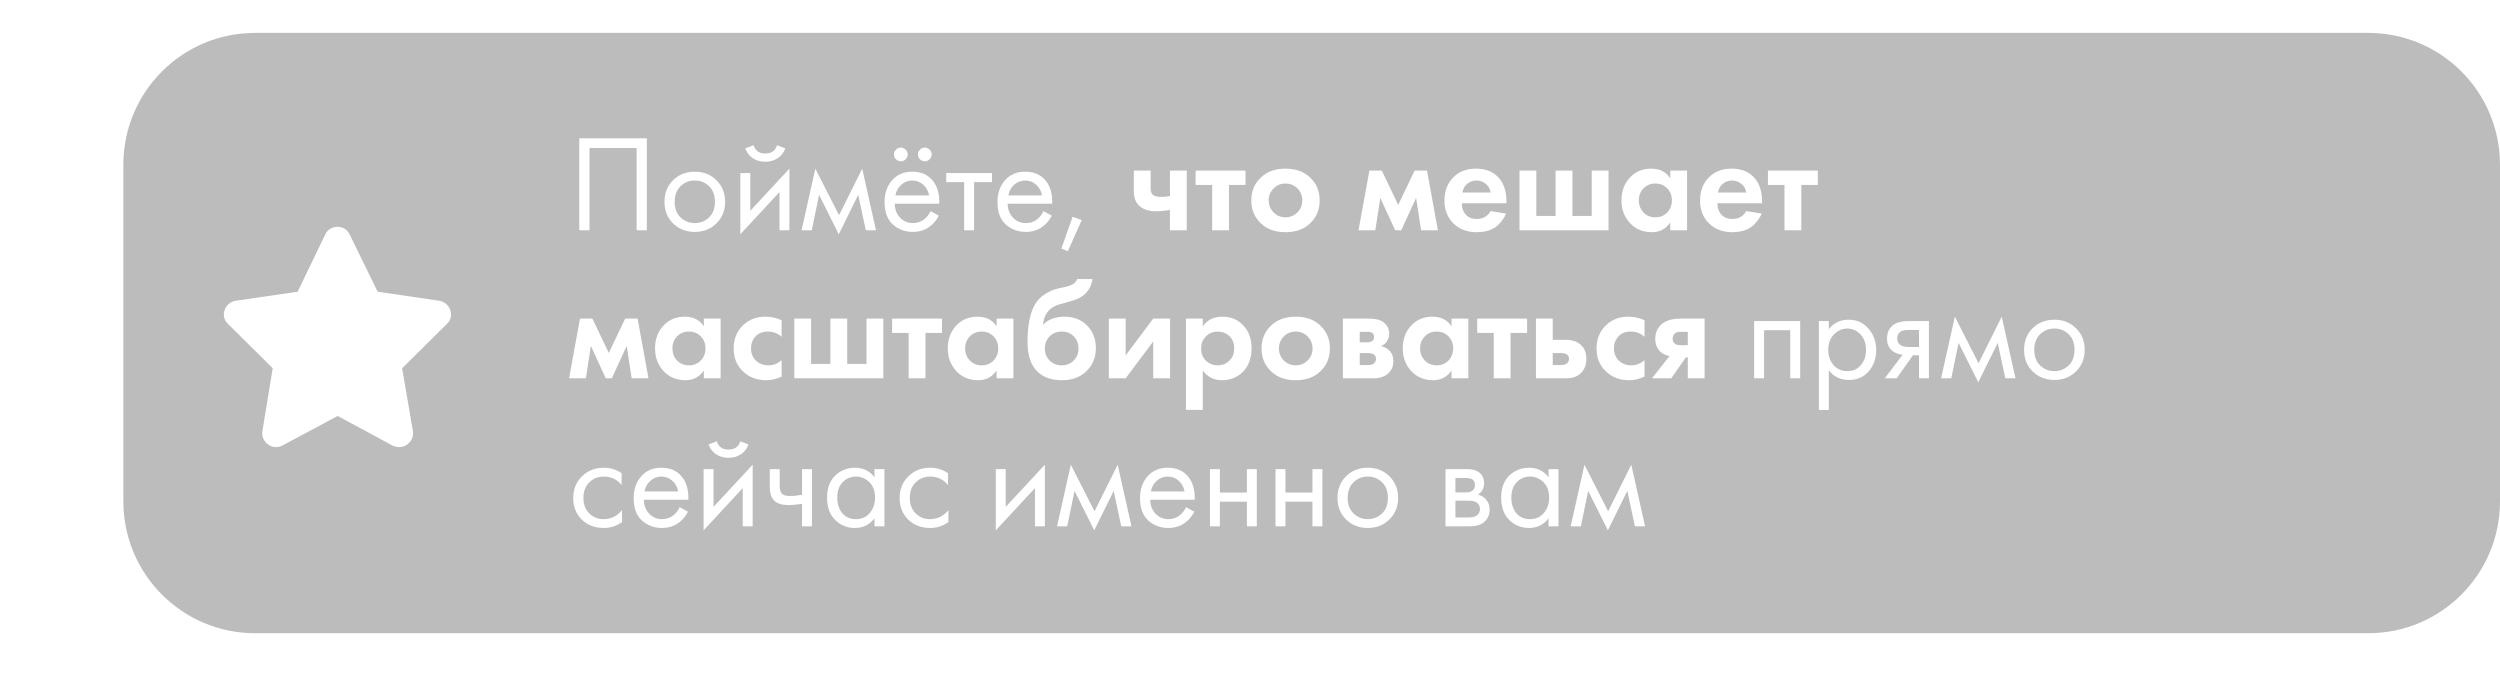 <?xml version="1.0" encoding="UTF-8"?> <svg xmlns="http://www.w3.org/2000/svg" width="304" height="82" viewBox="0 0 304 82" fill="none"> <g filter="url(#filter0_b_38_50)"> <path d="M15 20.036C15 11.18 22.161 4 31.018 4C50.076 4 88.634 4 159.5 4C230.366 4 268.924 4 287.982 4C296.839 4 304 11.18 304 20.036V60.964C304 69.82 296.834 77 287.978 77C268.866 77 230.224 77 159.5 77C88.776 77 50.134 77 31.022 77C22.166 77 15 69.82 15 60.964V20.036Z" fill="#414141" fill-opacity="0.35"></path> </g> <path d="M70.441 16.821H78.654V28H77.413V17.994H71.682V28H70.441V16.821ZM87.119 27.162C86.427 27.855 85.549 28.201 84.488 28.201C83.427 28.201 82.544 27.855 81.84 27.162C81.147 26.469 80.801 25.598 80.801 24.547C80.801 23.486 81.147 22.609 81.84 21.916C82.544 21.223 83.427 20.877 84.488 20.877C85.549 20.877 86.427 21.223 87.119 21.916C87.823 22.609 88.175 23.486 88.175 24.547C88.175 25.598 87.823 26.469 87.119 27.162ZM86.214 22.637C85.745 22.179 85.17 21.95 84.488 21.95C83.806 21.95 83.225 22.184 82.745 22.654C82.276 23.112 82.041 23.743 82.041 24.547C82.041 25.352 82.281 25.983 82.762 26.441C83.242 26.899 83.818 27.128 84.488 27.128C85.159 27.128 85.734 26.899 86.214 26.441C86.695 25.983 86.935 25.352 86.935 24.547C86.935 23.732 86.695 23.095 86.214 22.637ZM90.026 21.045H91.233V25.637L95.992 20.508V28H94.786V23.358L90.026 28.486V21.045ZM90.629 18.045L91.635 17.659C91.836 18.329 92.311 18.665 93.059 18.665C93.808 18.665 94.283 18.329 94.484 17.659L95.49 18.045C95.311 18.547 95.004 18.944 94.568 19.235C94.143 19.525 93.64 19.67 93.059 19.67C92.478 19.67 91.97 19.525 91.534 19.235C91.11 18.944 90.808 18.547 90.629 18.045ZM97.47 28L99.146 20.508L102.029 26.173L104.845 20.508L106.521 28H105.281L104.359 23.693L101.996 28.486L99.599 23.693L98.711 28H97.47ZM113.159 25.67L114.165 26.223C113.93 26.67 113.645 27.045 113.31 27.346C112.673 27.916 111.902 28.201 110.997 28.201C110.058 28.201 109.248 27.899 108.567 27.296C107.896 26.681 107.561 25.771 107.561 24.564C107.561 23.503 107.863 22.626 108.466 21.933C109.081 21.229 109.902 20.877 110.93 20.877C112.092 20.877 112.969 21.302 113.561 22.151C114.031 22.821 114.248 23.693 114.215 24.765H108.801C108.813 25.469 109.031 26.039 109.455 26.475C109.88 26.911 110.399 27.128 111.014 27.128C111.561 27.128 112.036 26.961 112.438 26.626C112.751 26.358 112.991 26.039 113.159 25.67ZM108.885 23.76H112.975C112.874 23.212 112.634 22.776 112.254 22.452C111.885 22.117 111.444 21.95 110.93 21.95C110.427 21.95 109.98 22.123 109.589 22.469C109.209 22.804 108.975 23.235 108.885 23.76ZM108.952 19.369C108.785 19.201 108.701 19.006 108.701 18.782C108.701 18.558 108.785 18.363 108.952 18.195C109.12 18.028 109.315 17.944 109.539 17.944C109.762 17.944 109.958 18.028 110.126 18.195C110.293 18.363 110.377 18.558 110.377 18.782C110.377 19.006 110.293 19.201 110.126 19.369C109.958 19.536 109.762 19.62 109.539 19.62C109.315 19.62 109.12 19.536 108.952 19.369ZM111.869 19.369C111.701 19.201 111.617 19.006 111.617 18.782C111.617 18.558 111.701 18.363 111.869 18.195C112.036 18.028 112.232 17.944 112.455 17.944C112.679 17.944 112.874 18.028 113.042 18.195C113.209 18.363 113.293 18.558 113.293 18.782C113.293 19.006 113.209 19.201 113.042 19.369C112.874 19.536 112.679 19.62 112.455 19.62C112.232 19.62 112.036 19.536 111.869 19.369ZM120.625 22.151H118.446V28H117.239V22.151H115.06V21.045H120.625V22.151ZM126.891 25.67L127.897 26.223C127.662 26.67 127.377 27.045 127.042 27.346C126.405 27.916 125.634 28.201 124.729 28.201C123.791 28.201 122.98 27.899 122.299 27.296C121.628 26.681 121.293 25.771 121.293 24.564C121.293 23.503 121.595 22.626 122.198 21.933C122.813 21.229 123.634 20.877 124.662 20.877C125.824 20.877 126.701 21.302 127.293 22.151C127.763 22.821 127.981 23.693 127.947 24.765H122.534C122.545 25.469 122.763 26.039 123.187 26.475C123.612 26.911 124.131 27.128 124.746 27.128C125.293 27.128 125.768 26.961 126.17 26.626C126.483 26.358 126.724 26.039 126.891 25.67ZM122.617 23.76H126.707C126.606 23.212 126.366 22.776 125.986 22.452C125.617 22.117 125.176 21.95 124.662 21.95C124.159 21.95 123.712 22.123 123.321 22.469C122.941 22.804 122.707 23.235 122.617 23.76ZM129.061 30.229L130.435 26.358L131.541 26.76L129.848 30.547L129.061 30.229ZM142.264 28V25.52C141.683 25.631 141.114 25.687 140.555 25.687C139.672 25.687 138.996 25.464 138.527 25.017C138.091 24.603 137.873 24.034 137.873 23.307V20.743H139.918V22.888C139.918 23.257 140.002 23.52 140.169 23.676C140.359 23.855 140.706 23.944 141.208 23.944C141.544 23.944 141.896 23.911 142.264 23.843V20.743H144.309V28H142.264ZM151.455 22.486H149.444V28H147.399V22.486H145.388V20.743H151.455V22.486ZM153.383 21.531C154.12 20.849 155.098 20.508 156.316 20.508C157.534 20.508 158.511 20.849 159.249 21.531C160.065 22.268 160.472 23.218 160.472 24.38C160.472 25.531 160.065 26.475 159.249 27.212C158.511 27.894 157.534 28.235 156.316 28.235C155.098 28.235 154.12 27.894 153.383 27.212C152.567 26.475 152.159 25.531 152.159 24.38C152.159 23.218 152.567 22.268 153.383 21.531ZM154.858 25.821C155.249 26.223 155.735 26.425 156.316 26.425C156.897 26.425 157.383 26.223 157.774 25.821C158.165 25.419 158.361 24.939 158.361 24.38C158.361 23.81 158.165 23.324 157.774 22.922C157.383 22.52 156.897 22.318 156.316 22.318C155.735 22.318 155.249 22.52 154.858 22.922C154.467 23.324 154.271 23.81 154.271 24.38C154.271 24.939 154.467 25.419 154.858 25.821ZM165.195 28L166.519 20.743H168.027L170.022 24.916L172.016 20.743H173.524L174.848 28H172.804L172.2 24.061L170.39 28H169.653L167.843 24.061L167.239 28H165.195ZM181.261 25.67L183.138 25.972C183.06 26.173 182.954 26.374 182.82 26.575C182.697 26.765 182.501 27.006 182.233 27.296C181.965 27.575 181.602 27.805 181.144 27.983C180.686 28.151 180.16 28.235 179.568 28.235C178.429 28.235 177.501 27.894 176.786 27.212C176.026 26.497 175.646 25.553 175.646 24.38C175.646 23.218 176.015 22.268 176.753 21.531C177.445 20.849 178.356 20.508 179.484 20.508C180.713 20.508 181.658 20.905 182.317 21.698C182.898 22.391 183.188 23.341 183.188 24.547V24.715H177.758C177.758 25.207 177.875 25.614 178.11 25.939C178.445 26.397 178.931 26.626 179.568 26.626C180.328 26.626 180.892 26.307 181.261 25.67ZM177.825 23.408H181.261C181.183 22.939 180.976 22.581 180.641 22.335C180.317 22.078 179.948 21.95 179.535 21.95C179.132 21.95 178.764 22.078 178.429 22.335C178.105 22.592 177.903 22.95 177.825 23.408ZM184.772 28V20.743H186.816V26.257H189.163V20.743H191.207V26.257H193.554V20.743H195.598V28H184.772ZM203.102 21.681V20.743H205.147V28H203.102V27.061C202.555 27.844 201.812 28.235 200.873 28.235C199.778 28.235 198.884 27.86 198.192 27.112C197.51 26.363 197.169 25.447 197.169 24.363C197.169 23.268 197.504 22.352 198.175 21.614C198.845 20.877 199.711 20.508 200.773 20.508C201.823 20.508 202.599 20.899 203.102 21.681ZM202.734 22.905C202.354 22.514 201.873 22.318 201.292 22.318C200.711 22.318 200.231 22.514 199.851 22.905C199.471 23.296 199.281 23.782 199.281 24.363C199.281 24.944 199.471 25.436 199.851 25.838C200.231 26.229 200.711 26.425 201.292 26.425C201.873 26.425 202.354 26.229 202.734 25.838C203.113 25.436 203.303 24.944 203.303 24.363C203.303 23.782 203.113 23.296 202.734 22.905ZM212.342 25.67L214.219 25.972C214.141 26.173 214.035 26.374 213.901 26.575C213.778 26.765 213.582 27.006 213.314 27.296C213.046 27.575 212.683 27.805 212.225 27.983C211.767 28.151 211.242 28.235 210.649 28.235C209.51 28.235 208.582 27.894 207.867 27.212C207.108 26.497 206.728 25.553 206.728 24.38C206.728 23.218 207.096 22.268 207.834 21.531C208.527 20.849 209.437 20.508 210.566 20.508C211.795 20.508 212.739 20.905 213.398 21.698C213.979 22.391 214.27 23.341 214.27 24.547V24.715H208.839C208.839 25.207 208.957 25.614 209.191 25.939C209.527 26.397 210.013 26.626 210.649 26.626C211.409 26.626 211.974 26.307 212.342 25.67ZM208.906 23.408H212.342C212.264 22.939 212.057 22.581 211.722 22.335C211.398 22.078 211.029 21.95 210.616 21.95C210.214 21.95 209.845 22.078 209.51 22.335C209.186 22.592 208.985 22.95 208.906 23.408ZM221.048 22.486H219.037V28H216.992V22.486H214.981V20.743H221.048V22.486ZM69.201 46L70.525 38.743H72.034L74.028 42.916L76.022 38.743H77.531L78.855 46H76.81L76.207 42.061L74.397 46H73.659L71.849 42.061L71.246 46H69.201ZM85.586 39.681V38.743H87.631V46H85.586V45.061C85.038 45.844 84.295 46.235 83.357 46.235C82.262 46.235 81.368 45.86 80.675 45.112C79.994 44.363 79.653 43.447 79.653 42.363C79.653 41.268 79.988 40.352 80.658 39.614C81.329 38.877 82.195 38.508 83.256 38.508C84.306 38.508 85.083 38.899 85.586 39.681ZM85.217 40.905C84.837 40.514 84.357 40.318 83.776 40.318C83.195 40.318 82.714 40.514 82.334 40.905C81.954 41.296 81.765 41.782 81.765 42.363C81.765 42.944 81.954 43.436 82.334 43.838C82.714 44.229 83.195 44.425 83.776 44.425C84.357 44.425 84.837 44.229 85.217 43.838C85.597 43.436 85.787 42.944 85.787 42.363C85.787 41.782 85.597 41.296 85.217 40.905ZM95.044 38.944V40.955C94.586 40.531 94.027 40.318 93.368 40.318C92.72 40.318 92.217 40.52 91.859 40.922C91.502 41.313 91.323 41.793 91.323 42.363C91.323 42.955 91.519 43.447 91.91 43.838C92.312 44.229 92.82 44.425 93.435 44.425C94.038 44.425 94.575 44.212 95.044 43.788V45.782C94.44 46.084 93.815 46.235 93.167 46.235C92.038 46.235 91.105 45.883 90.368 45.179C89.597 44.453 89.211 43.525 89.211 42.397C89.211 41.167 89.63 40.184 90.468 39.447C91.172 38.821 92.044 38.508 93.083 38.508C93.787 38.508 94.44 38.654 95.044 38.944ZM96.585 46V38.743H98.63V44.257H100.976V38.743H103.021V44.257H105.367V38.743H107.412V46H96.585ZM114.547 40.486H112.536V46H110.491V40.486H108.48V38.743H114.547V40.486ZM121.184 39.681V38.743H123.229V46H121.184V45.061C120.637 45.844 119.894 46.235 118.955 46.235C117.86 46.235 116.967 45.86 116.274 45.112C115.592 44.363 115.251 43.447 115.251 42.363C115.251 41.268 115.587 40.352 116.257 39.614C116.927 38.877 117.793 38.508 118.855 38.508C119.905 38.508 120.682 38.899 121.184 39.681ZM120.816 40.905C120.436 40.514 119.955 40.318 119.374 40.318C118.793 40.318 118.313 40.514 117.933 40.905C117.553 41.296 117.363 41.782 117.363 42.363C117.363 42.944 117.553 43.436 117.933 43.838C118.313 44.229 118.793 44.425 119.374 44.425C119.955 44.425 120.436 44.229 120.816 43.838C121.196 43.436 121.386 42.944 121.386 42.363C121.386 41.782 121.196 41.296 120.816 40.905ZM130.978 33.933H132.855C132.631 35.274 131.838 36.145 130.475 36.547L129.721 36.765C129.665 36.776 129.503 36.821 129.235 36.899C128.978 36.966 128.782 37.022 128.648 37.067C128.525 37.112 128.363 37.184 128.162 37.285C127.961 37.385 127.793 37.503 127.659 37.637C127.167 38.095 126.894 38.715 126.838 39.497H126.871C127.128 39.162 127.491 38.916 127.961 38.76C128.43 38.592 128.916 38.508 129.419 38.508C130.536 38.508 131.441 38.849 132.134 39.531C132.883 40.246 133.257 41.184 133.257 42.346C133.257 43.508 132.849 44.464 132.033 45.212C131.285 45.894 130.324 46.235 129.151 46.235C127.922 46.235 126.955 45.916 126.251 45.279C125.38 44.497 124.944 43.274 124.944 41.609C124.944 39.363 125.313 37.732 126.05 36.715C126.341 36.313 126.704 35.983 127.14 35.726C127.575 35.458 127.933 35.285 128.212 35.207C128.491 35.117 128.86 35.028 129.318 34.938C129.855 34.827 130.24 34.698 130.475 34.553C130.721 34.397 130.888 34.19 130.978 33.933ZM127.626 43.838C128.017 44.229 128.508 44.425 129.1 44.425C129.693 44.425 130.179 44.229 130.559 43.838C130.95 43.447 131.145 42.961 131.145 42.38C131.145 41.788 130.955 41.296 130.575 40.905C130.195 40.514 129.704 40.318 129.1 40.318C128.497 40.318 128.005 40.514 127.626 40.905C127.246 41.296 127.056 41.788 127.056 42.38C127.056 42.961 127.246 43.447 127.626 43.838ZM134.835 38.743H136.88V43.218L140.232 38.743H142.277V46H140.232V41.525L136.88 46H134.835V38.743ZM146.258 45.061V49.838H144.214V38.743H146.258V39.681C146.806 38.899 147.594 38.508 148.622 38.508C149.627 38.508 150.454 38.832 151.102 39.48C151.828 40.207 152.191 41.167 152.191 42.363C152.191 43.592 151.812 44.57 151.052 45.296C150.381 45.922 149.56 46.235 148.588 46.235C147.616 46.235 146.839 45.844 146.258 45.061ZM148.068 40.318C147.543 40.318 147.102 40.48 146.744 40.804C146.286 41.196 146.057 41.715 146.057 42.363C146.057 43.022 146.281 43.547 146.728 43.938C147.096 44.263 147.543 44.425 148.068 44.425C148.616 44.425 149.074 44.251 149.443 43.905C149.867 43.514 150.08 43 150.08 42.363C150.08 41.737 149.873 41.229 149.46 40.838C149.08 40.492 148.616 40.318 148.068 40.318ZM154.627 39.531C155.364 38.849 156.342 38.508 157.56 38.508C158.778 38.508 159.755 38.849 160.493 39.531C161.308 40.268 161.716 41.218 161.716 42.38C161.716 43.531 161.308 44.475 160.493 45.212C159.755 45.894 158.778 46.235 157.56 46.235C156.342 46.235 155.364 45.894 154.627 45.212C153.811 44.475 153.403 43.531 153.403 42.38C153.403 41.218 153.811 40.268 154.627 39.531ZM156.102 43.821C156.493 44.223 156.979 44.425 157.56 44.425C158.141 44.425 158.627 44.223 159.018 43.821C159.409 43.419 159.605 42.938 159.605 42.38C159.605 41.81 159.409 41.324 159.018 40.922C158.627 40.52 158.141 40.318 157.56 40.318C156.979 40.318 156.493 40.52 156.102 40.922C155.711 41.324 155.515 41.81 155.515 42.38C155.515 42.938 155.711 43.419 156.102 43.821ZM163.298 38.743H166.499C167.27 38.743 167.845 38.888 168.225 39.179C168.695 39.536 168.929 40.011 168.929 40.603C168.929 40.916 168.84 41.212 168.661 41.492C168.493 41.76 168.248 41.961 167.924 42.095C168.281 42.162 168.6 42.318 168.879 42.564C169.248 42.899 169.432 43.352 169.432 43.922C169.432 44.603 169.175 45.14 168.661 45.531C168.236 45.844 167.694 46 167.035 46H163.298V38.743ZM165.343 41.626H166.281C166.493 41.626 166.672 41.581 166.817 41.492C166.996 41.38 167.086 41.212 167.086 40.989C167.086 40.754 167.007 40.581 166.851 40.469C166.739 40.391 166.538 40.352 166.248 40.352H165.343V41.626ZM165.343 44.391H166.298C166.644 44.391 166.896 44.33 167.052 44.207C167.231 44.073 167.32 43.877 167.32 43.62C167.32 43.385 167.231 43.212 167.052 43.1C166.896 42.989 166.661 42.933 166.348 42.933H165.343V44.391ZM176.506 39.681V38.743H178.55V46H176.506V45.061C175.958 45.844 175.215 46.235 174.276 46.235C173.182 46.235 172.288 45.86 171.595 45.112C170.913 44.363 170.573 43.447 170.573 42.363C170.573 41.268 170.908 40.352 171.578 39.614C172.249 38.877 173.114 38.508 174.176 38.508C175.226 38.508 176.003 38.899 176.506 39.681ZM176.137 40.905C175.757 40.514 175.277 40.318 174.695 40.318C174.114 40.318 173.634 40.514 173.254 40.905C172.874 41.296 172.684 41.782 172.684 42.363C172.684 42.944 172.874 43.436 173.254 43.838C173.634 44.229 174.114 44.425 174.695 44.425C175.277 44.425 175.757 44.229 176.137 43.838C176.517 43.436 176.707 42.944 176.707 42.363C176.707 41.782 176.517 41.296 176.137 40.905ZM185.695 40.486H183.684V46H181.639V40.486H179.628V38.743H185.695V40.486ZM186.768 38.743H188.813V41.324H190.405C191.254 41.324 191.902 41.57 192.349 42.061C192.718 42.453 192.902 42.972 192.902 43.62C192.902 44.413 192.646 45.028 192.132 45.464C191.718 45.821 191.176 46 190.506 46H186.768V38.743ZM188.813 44.391H189.768C190.115 44.391 190.366 44.33 190.523 44.207C190.701 44.073 190.791 43.877 190.791 43.62C190.791 43.385 190.701 43.212 190.523 43.1C190.366 42.989 190.132 42.933 189.819 42.933H188.813V44.391ZM199.974 38.944V40.955C199.516 40.531 198.957 40.318 198.298 40.318C197.65 40.318 197.147 40.52 196.789 40.922C196.432 41.313 196.253 41.793 196.253 42.363C196.253 42.955 196.449 43.447 196.84 43.838C197.242 44.229 197.75 44.425 198.365 44.425C198.968 44.425 199.504 44.212 199.974 43.788V45.782C199.37 46.084 198.745 46.235 198.097 46.235C196.968 46.235 196.035 45.883 195.298 45.179C194.527 44.453 194.141 43.525 194.141 42.397C194.141 41.167 194.56 40.184 195.398 39.447C196.102 38.821 196.974 38.508 198.013 38.508C198.717 38.508 199.37 38.654 199.974 38.944ZM200.878 46L203.024 43.285C202.554 43.218 202.163 43.028 201.85 42.715C201.47 42.335 201.281 41.821 201.281 41.173C201.281 40.425 201.571 39.816 202.152 39.346C202.666 38.944 203.415 38.743 204.398 38.743H207.281V46H205.236V43.453H205.001L203.225 46H200.878ZM205.236 41.978V40.352H204.348C204.035 40.352 203.806 40.419 203.66 40.553C203.482 40.721 203.392 40.933 203.392 41.19C203.392 41.458 203.482 41.659 203.66 41.793C203.817 41.916 204.046 41.978 204.348 41.978H205.236ZM213.303 39.045H218.901V46H217.695V40.151H214.51V46H213.303V39.045ZM222.383 45.028V49.855H221.176V39.045H222.383V40.017C222.997 39.257 223.791 38.877 224.763 38.877C225.802 38.877 226.623 39.246 227.226 39.983C227.841 40.709 228.148 41.57 228.148 42.564C228.148 43.57 227.847 44.43 227.243 45.145C226.64 45.849 225.83 46.201 224.813 46.201C223.796 46.201 222.986 45.81 222.383 45.028ZM224.645 45.129C225.327 45.129 225.874 44.883 226.288 44.391C226.701 43.888 226.908 43.279 226.908 42.564C226.908 41.76 226.679 41.123 226.221 40.654C225.763 40.184 225.232 39.95 224.629 39.95C224.025 39.95 223.489 40.184 223.02 40.654C222.55 41.123 222.316 41.754 222.316 42.547C222.316 43.274 222.528 43.888 222.953 44.391C223.388 44.883 223.953 45.129 224.645 45.129ZM229.194 46L231.356 43.134C231.289 43.134 231.194 43.123 231.071 43.1C230.959 43.078 230.791 43.022 230.568 42.933C230.344 42.843 230.16 42.726 230.015 42.581C229.646 42.235 229.462 41.771 229.462 41.19C229.462 40.531 229.668 40.011 230.082 39.631C230.495 39.24 231.177 39.045 232.127 39.045H234.557V46H233.35V43.201H232.613L230.635 46H229.194ZM233.35 42.196V40.117H232.227C231.702 40.117 231.339 40.179 231.138 40.302C230.847 40.492 230.702 40.776 230.702 41.156C230.702 41.536 230.847 41.816 231.138 41.994C231.35 42.128 231.708 42.196 232.21 42.196H233.35ZM236.035 46L237.711 38.508L240.594 44.173L243.409 38.508L245.085 46H243.845L242.923 41.693L240.56 46.486L238.164 41.693L237.275 46H236.035ZM252.444 45.162C251.752 45.855 250.875 46.201 249.813 46.201C248.752 46.201 247.869 45.855 247.165 45.162C246.472 44.469 246.126 43.598 246.126 42.547C246.126 41.486 246.472 40.609 247.165 39.916C247.869 39.223 248.752 38.877 249.813 38.877C250.875 38.877 251.752 39.223 252.444 39.916C253.148 40.609 253.5 41.486 253.5 42.547C253.5 43.598 253.148 44.469 252.444 45.162ZM251.539 40.637C251.07 40.179 250.495 39.95 249.813 39.95C249.131 39.95 248.55 40.184 248.07 40.654C247.601 41.112 247.366 41.743 247.366 42.547C247.366 43.352 247.606 43.983 248.087 44.441C248.567 44.899 249.143 45.129 249.813 45.129C250.483 45.129 251.059 44.899 251.539 44.441C252.02 43.983 252.26 43.352 252.26 42.547C252.26 41.732 252.02 41.095 251.539 40.637ZM75.587 57.547V58.989C75.039 58.296 74.313 57.95 73.408 57.95C72.726 57.95 72.145 58.184 71.665 58.654C71.184 59.112 70.944 59.743 70.944 60.547C70.944 61.352 71.184 61.983 71.665 62.441C72.145 62.899 72.721 63.129 73.391 63.129C74.285 63.129 75.034 62.765 75.637 62.039V63.48C74.978 63.961 74.24 64.201 73.425 64.201C72.341 64.201 71.447 63.86 70.743 63.179C70.05 62.486 69.704 61.614 69.704 60.564C69.704 59.503 70.056 58.626 70.76 57.933C71.464 57.229 72.352 56.877 73.425 56.877C74.229 56.877 74.95 57.1 75.587 57.547ZM82.651 61.67L83.656 62.223C83.422 62.67 83.137 63.045 82.802 63.346C82.165 63.916 81.394 64.201 80.489 64.201C79.55 64.201 78.74 63.899 78.058 63.296C77.388 62.681 77.053 61.771 77.053 60.564C77.053 59.503 77.355 58.626 77.958 57.933C78.572 57.229 79.394 56.877 80.421 56.877C81.584 56.877 82.461 57.302 83.053 58.151C83.522 58.821 83.74 59.693 83.707 60.765H78.293C78.304 61.469 78.522 62.039 78.947 62.475C79.371 62.911 79.891 63.129 80.505 63.129C81.053 63.129 81.528 62.961 81.93 62.626C82.243 62.358 82.483 62.039 82.651 61.67ZM78.377 59.76H82.466C82.366 59.212 82.126 58.776 81.746 58.452C81.377 58.117 80.936 57.95 80.421 57.95C79.919 57.95 79.472 58.123 79.081 58.469C78.701 58.804 78.466 59.235 78.377 59.76ZM85.558 57.045H86.764V61.637L91.524 56.508V64H90.317V59.358L85.558 64.486V57.045ZM86.161 54.045L87.166 53.659C87.368 54.33 87.843 54.665 88.591 54.665C89.34 54.665 89.815 54.33 90.016 53.659L91.021 54.045C90.843 54.547 90.535 54.944 90.1 55.234C89.675 55.525 89.172 55.67 88.591 55.67C88.01 55.67 87.502 55.525 87.066 55.234C86.641 54.944 86.34 54.547 86.161 54.045ZM97.527 64V61.268C96.868 61.369 96.321 61.419 95.885 61.419C95.125 61.419 94.561 61.251 94.192 60.916C93.801 60.57 93.606 60 93.606 59.207V57.045H94.812V59.039C94.812 59.419 94.862 59.693 94.963 59.86C95.12 60.162 95.472 60.313 96.019 60.313C96.511 60.313 97.013 60.263 97.527 60.162V57.045H98.734V64H97.527ZM106.338 58.033V57.045H107.545V64H106.338V63.028C105.735 63.81 104.941 64.201 103.958 64.201C103.019 64.201 102.221 63.877 101.561 63.229C100.902 62.581 100.572 61.676 100.572 60.514C100.572 59.374 100.896 58.486 101.545 57.849C102.204 57.201 103.008 56.877 103.958 56.877C104.964 56.877 105.757 57.263 106.338 58.033ZM104.092 57.95C103.455 57.95 102.913 58.179 102.466 58.637C102.031 59.084 101.813 59.709 101.813 60.514C101.813 61.285 102.014 61.916 102.416 62.408C102.829 62.888 103.388 63.129 104.092 63.129C104.796 63.129 105.355 62.877 105.768 62.374C106.193 61.871 106.405 61.257 106.405 60.531C106.405 59.704 106.17 59.067 105.701 58.62C105.232 58.173 104.695 57.95 104.092 57.95ZM115.277 57.547V58.989C114.73 58.296 114.003 57.95 113.098 57.95C112.417 57.95 111.836 58.184 111.355 58.654C110.875 59.112 110.635 59.743 110.635 60.547C110.635 61.352 110.875 61.983 111.355 62.441C111.836 62.899 112.411 63.129 113.082 63.129C113.975 63.129 114.724 62.765 115.327 62.039V63.48C114.668 63.961 113.931 64.201 113.115 64.201C112.031 64.201 111.137 63.86 110.433 63.179C109.741 62.486 109.394 61.614 109.394 60.564C109.394 59.503 109.746 58.626 110.45 57.933C111.154 57.229 112.042 56.877 113.115 56.877C113.92 56.877 114.64 57.1 115.277 57.547ZM121.091 57.045H122.297V61.637L127.057 56.508V64H125.851V59.358L121.091 64.486V57.045ZM128.535 64L130.211 56.508L133.094 62.173L135.91 56.508L137.586 64H136.345L135.424 59.693L133.061 64.486L130.664 59.693L129.776 64H128.535ZM144.224 61.67L145.23 62.223C144.995 62.67 144.71 63.045 144.375 63.346C143.738 63.916 142.967 64.201 142.062 64.201C141.123 64.201 140.313 63.899 139.632 63.296C138.961 62.681 138.626 61.771 138.626 60.564C138.626 59.503 138.928 58.626 139.531 57.933C140.146 57.229 140.967 56.877 141.995 56.877C143.157 56.877 144.034 57.302 144.626 58.151C145.096 58.821 145.313 59.693 145.28 60.765H139.866C139.878 61.469 140.095 62.039 140.52 62.475C140.945 62.911 141.464 63.129 142.079 63.129C142.626 63.129 143.101 62.961 143.503 62.626C143.816 62.358 144.056 62.039 144.224 61.67ZM139.95 59.76H144.04C143.939 59.212 143.699 58.776 143.319 58.452C142.95 58.117 142.509 57.95 141.995 57.95C141.492 57.95 141.045 58.123 140.654 58.469C140.274 58.804 140.04 59.235 139.95 59.76ZM147.131 64V57.045H148.338V59.894H151.623V57.045H152.829V64H151.623V61H148.338V64H147.131ZM155.102 64V57.045H156.308V59.894H159.593V57.045H160.8V64H159.593V61H156.308V64H155.102ZM168.955 63.162C168.263 63.855 167.385 64.201 166.324 64.201C165.263 64.201 164.38 63.855 163.676 63.162C162.983 62.469 162.637 61.598 162.637 60.547C162.637 59.486 162.983 58.609 163.676 57.916C164.38 57.223 165.263 56.877 166.324 56.877C167.385 56.877 168.263 57.223 168.955 57.916C169.659 58.609 170.011 59.486 170.011 60.547C170.011 61.598 169.659 62.469 168.955 63.162ZM168.05 58.637C167.581 58.179 167.006 57.95 166.324 57.95C165.642 57.95 165.061 58.184 164.581 58.654C164.112 59.112 163.877 59.743 163.877 60.547C163.877 61.352 164.117 61.983 164.598 62.441C165.078 62.899 165.654 63.129 166.324 63.129C166.994 63.129 167.57 62.899 168.05 62.441C168.531 61.983 168.771 61.352 168.771 60.547C168.771 59.732 168.531 59.095 168.05 58.637ZM175.774 57.045H178.405C179.042 57.045 179.528 57.179 179.863 57.447C180.265 57.771 180.466 58.207 180.466 58.754C180.466 59.358 180.215 59.821 179.712 60.145C180.058 60.235 180.349 60.391 180.584 60.614C180.952 60.972 181.137 61.419 181.137 61.955C181.137 62.626 180.896 63.151 180.416 63.531C180.003 63.844 179.455 64 178.774 64H175.774V57.045ZM176.98 59.877H178.254C178.578 59.877 178.835 59.81 179.025 59.676C179.248 59.508 179.36 59.268 179.36 58.955C179.36 58.676 179.248 58.452 179.025 58.285C178.857 58.173 178.533 58.117 178.053 58.117H176.98V59.877ZM176.98 62.927H178.472C178.986 62.927 179.349 62.849 179.561 62.693C179.829 62.492 179.964 62.235 179.964 61.922C179.964 61.587 179.846 61.324 179.612 61.134C179.399 60.966 179.036 60.883 178.522 60.883H176.98V62.927ZM188.305 58.033V57.045H189.511V64H188.305V63.028C187.701 63.81 186.908 64.201 185.925 64.201C184.986 64.201 184.187 63.877 183.528 63.229C182.869 62.581 182.539 61.676 182.539 60.514C182.539 59.374 182.863 58.486 183.511 57.849C184.171 57.201 184.975 56.877 185.925 56.877C186.93 56.877 187.724 57.263 188.305 58.033ZM186.059 57.95C185.422 57.95 184.88 58.179 184.433 58.637C183.997 59.084 183.78 59.709 183.78 60.514C183.78 61.285 183.981 61.916 184.383 62.408C184.796 62.888 185.355 63.129 186.059 63.129C186.763 63.129 187.321 62.877 187.735 62.374C188.159 61.871 188.372 61.257 188.372 60.531C188.372 59.704 188.137 59.067 187.668 58.62C187.199 58.173 186.662 57.95 186.059 57.95ZM190.993 64L192.669 56.508L195.551 62.173L198.367 56.508L200.043 64H198.803L197.881 59.693L195.518 64.486L193.121 59.693L192.233 64H190.993Z" fill="white"></path> <g filter="url(#filter1_d_38_50)"> <path d="M45.92 35.472L53.397 36.57C54.024 36.674 54.547 37.093 54.756 37.72C54.965 38.295 54.809 38.975 54.338 39.393L48.9 44.778L50.208 52.412C50.312 53.039 50.051 53.666 49.528 54.032C49.005 54.451 48.325 54.451 47.75 54.189L41.058 50.582L34.313 54.189C33.79 54.451 33.058 54.451 32.588 54.032C32.065 53.666 31.803 53.039 31.908 52.412L33.163 44.778L27.725 39.393C27.255 38.975 27.098 38.295 27.307 37.72C27.516 37.093 28.039 36.674 28.666 36.57L36.195 35.472L39.542 28.518C39.803 27.943 40.378 27.577 41.058 27.577C41.685 27.577 42.26 27.943 42.522 28.518L45.92 35.472Z" fill="white"></path> </g> <defs> <filter id="filter0_b_38_50" x="-4.6" y="-15.6" width="328.2" height="112.2" filterUnits="userSpaceOnUse" color-interpolation-filters="sRGB"> <feFlood flood-opacity="0" result="BackgroundImageFix"></feFlood> <feGaussianBlur in="BackgroundImageFix" stdDeviation="9.8"></feGaussianBlur> <feComposite in2="SourceAlpha" operator="in" result="effect1_backgroundBlur_38_50"></feComposite> <feBlend mode="normal" in="SourceGraphic" in2="effect1_backgroundBlur_38_50" result="shape"></feBlend> </filter> <filter id="filter1_d_38_50" x="0.329" y="0.807" width="81.406" height="80.413" filterUnits="userSpaceOnUse" color-interpolation-filters="sRGB"> <feFlood flood-opacity="0" result="BackgroundImageFix"></feFlood> <feColorMatrix in="SourceAlpha" type="matrix" values="0 0 0 0 0 0 0 0 0 0 0 0 0 0 0 0 0 0 127 0" result="hardAlpha"></feColorMatrix> <feOffset></feOffset> <feGaussianBlur stdDeviation="13.385"></feGaussianBlur> <feComposite in2="hardAlpha" operator="out"></feComposite> <feColorMatrix type="matrix" values="0 0 0 0 1 0 0 0 0 0.882 0 0 0 0 0.758 0 0 0 0.55 0"></feColorMatrix> <feBlend mode="normal" in2="BackgroundImageFix" result="effect1_dropShadow_38_50"></feBlend> <feBlend mode="normal" in="SourceGraphic" in2="effect1_dropShadow_38_50" result="shape"></feBlend> </filter> </defs> </svg> 